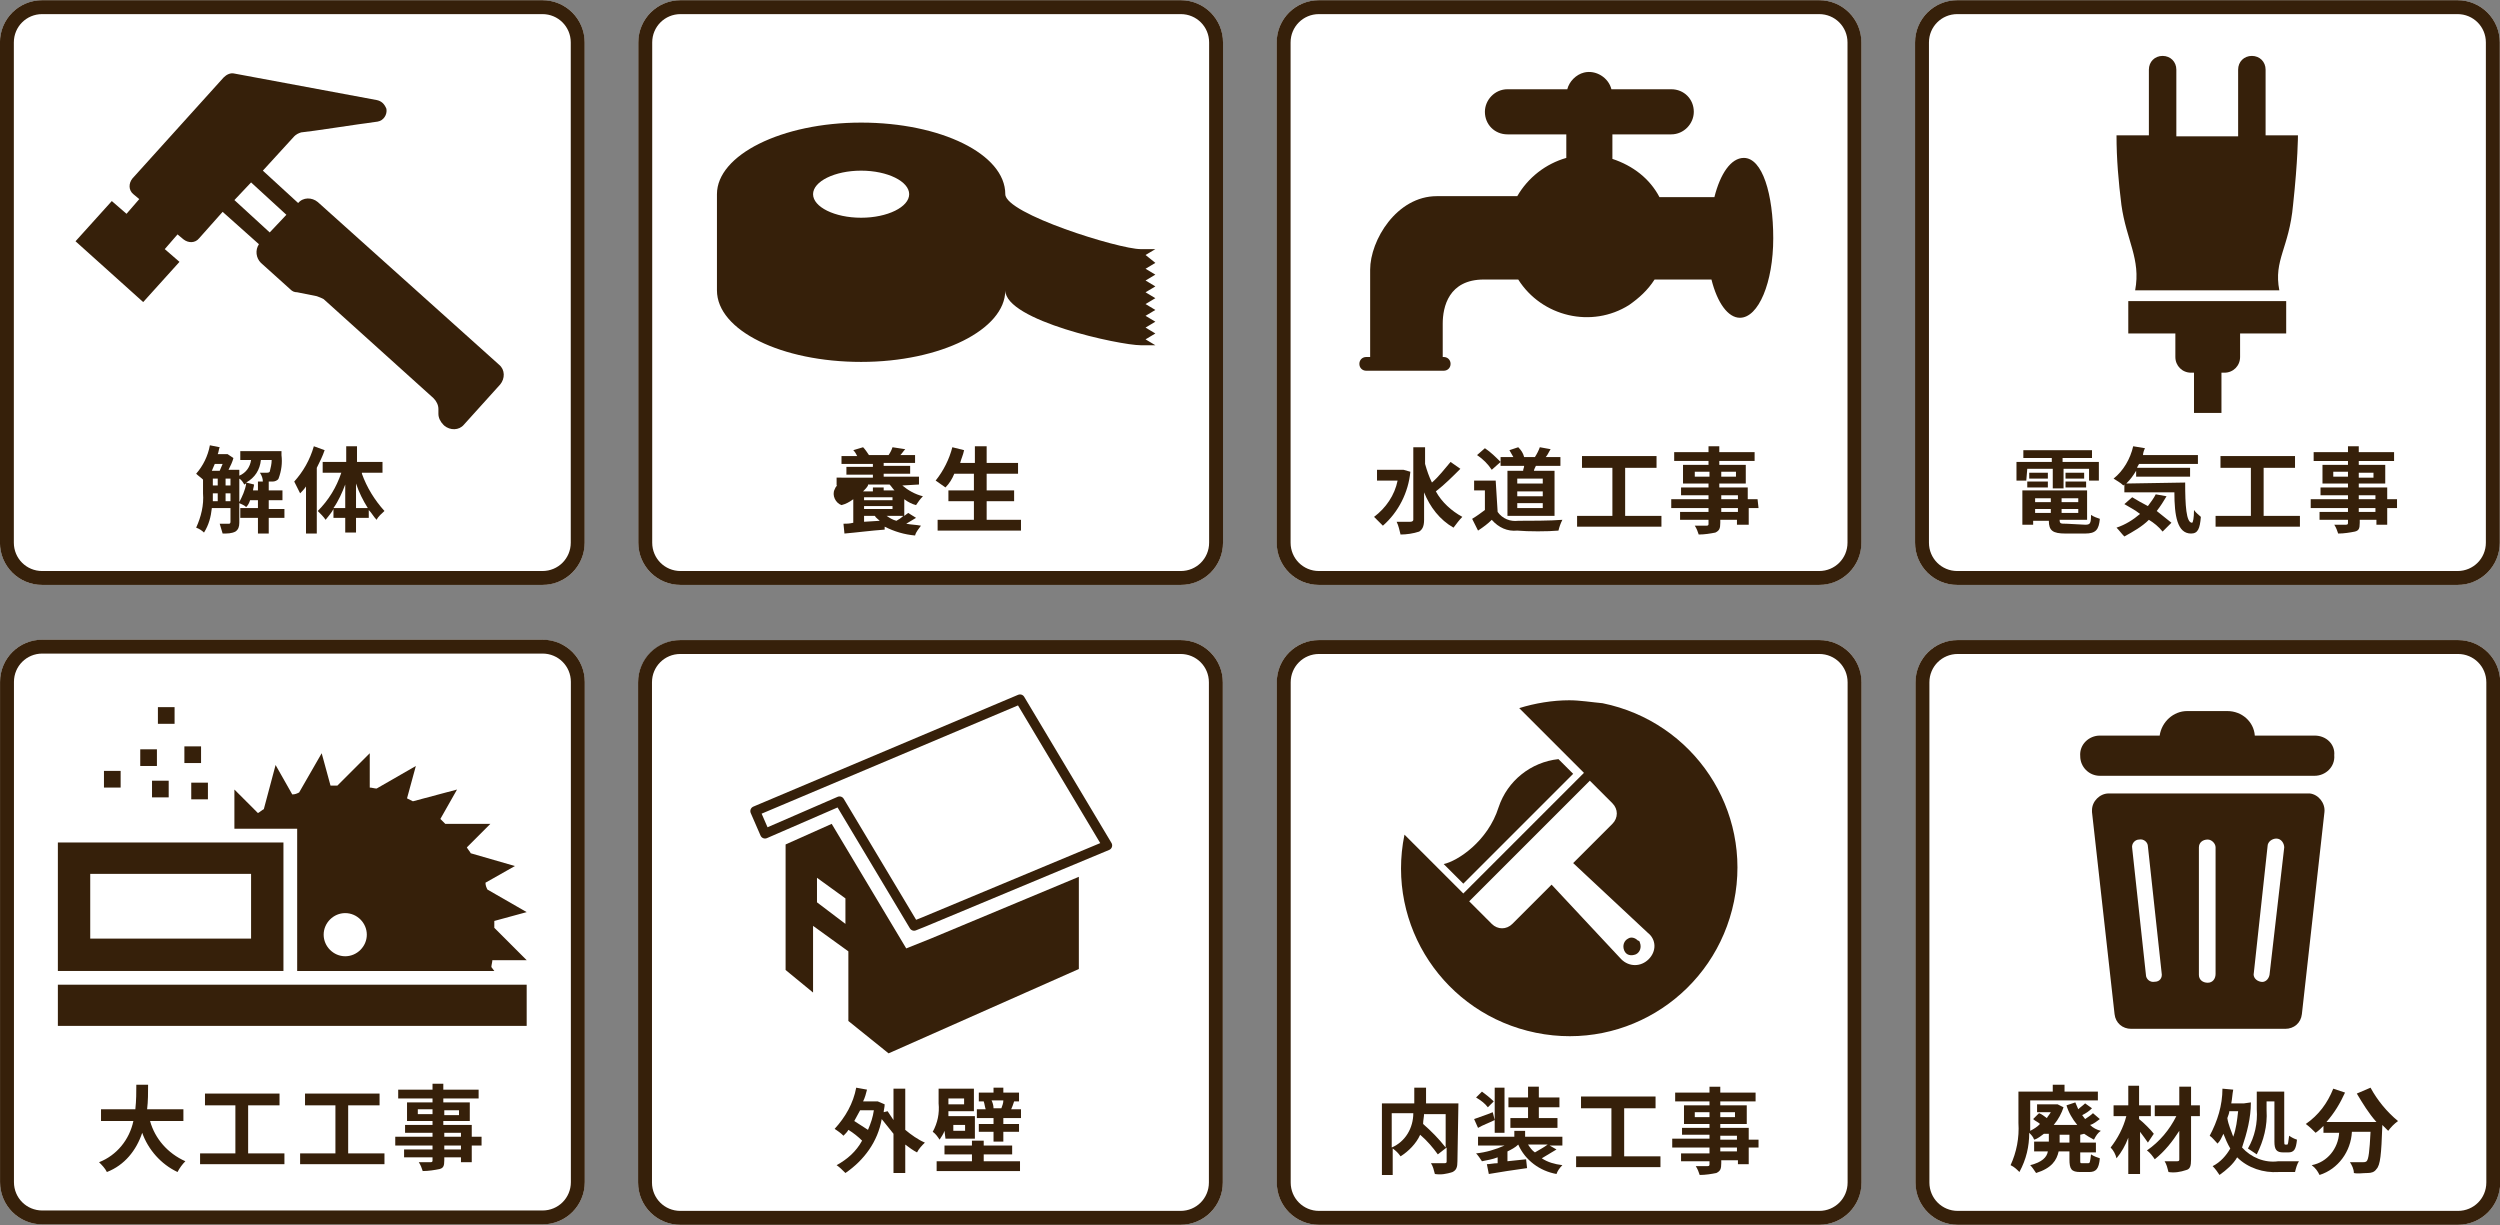 <?xml version="1.0" encoding="utf-8"?>
<!-- Generator: Adobe Illustrator 26.0.3, SVG Export Plug-In . SVG Version: 6.00 Build 0)  -->
<svg version="1.1" id="レイヤー_1" xmlns="http://www.w3.org/2000/svg" xmlns:xlink="http://www.w3.org/1999/xlink" x="0px"
	 y="0px" width="254.9px" height="124.9px" viewBox="0 0 254.9 124.9" style="enable-background:new 0 0 254.9 124.9;"
	 xml:space="preserve">
<rect x="0" y="0" width="254.9" height="124.9" fill="#808080" stroke="none"/>
<style type="text/css">
	.st0{fill:#FFFFFF;}
	.st1{fill:none;stroke:#36200A;stroke-width:1.417;stroke-miterlimit:10;}
	.st2{fill:#36200A;}
	.st3{fill:none;stroke:#36200A;stroke-width:0.992;stroke-linecap:round;stroke-linejoin:round;}
</style>
<g id="グループ_789">
	<g id="長方形_237" transform="translate(1985.603 3286.33)">
		<path class="st0" d="M-1981.3-3286.3h51c2.4,0,4.3,1.9,4.3,4.3v51c0,2.4-1.9,4.3-4.3,4.3h-51c-2.4,0-4.3-1.9-4.3-4.3v-51
			C-1985.6-3284.4-1983.7-3286.3-1981.3-3286.3z"/>
		<path class="st1" d="M-1981.3-3285.6h51c2,0,3.6,1.6,3.6,3.6v51c0,2-1.6,3.6-3.6,3.6h-51c-2,0-3.6-1.6-3.6-3.6v-51
			C-1984.9-3284-1983.3-3285.6-1981.3-3285.6z"/>
	</g>
	<g id="グループ_788">
		<g id="グループ_787">
			<path id="パス_2390" class="st2" d="M29,52.8h-1.6v1.6h-1.1v-1.6h-1.8v-1h1.8V51h-0.8c-0.1,0.3-0.2,0.5-0.4,0.7
				c-0.2-0.2-0.5-0.3-0.7-0.4v2c0,0.4-0.1,0.7-0.4,0.9c-0.4,0.2-0.8,0.2-1.3,0.2c-0.1-0.3-0.2-0.7-0.3-1c0.4,0,0.8,0,0.9,0
				s0.2,0,0.2-0.2v-1.4h-1.9c-0.1,0.9-0.3,1.7-0.8,2.5c-0.2-0.2-0.5-0.4-0.8-0.5c0.5-1.1,0.8-2.3,0.7-3.5v-1.4
				c-0.2-0.2-0.5-0.4-0.7-0.6c0.7-0.8,1.2-1.8,1.4-2.9l1,0.2c-0.1,0.2-0.1,0.5-0.2,0.7h0.9l0.1,0l0.6,0.4c-0.1,0.4-0.3,0.8-0.5,1.2
				h1.1v0.6c0.7-0.3,1.1-0.9,1.2-1.6h-1.1V46h4.2c0,0,0,0.2,0,0.4c0.1,0.8,0,1.6-0.3,2.4c-0.1,0.2-0.4,0.3-0.6,0.3c-0.3,0-0.6,0-1,0
				c0-0.3-0.1-0.6-0.3-0.9c0.3,0,0.6,0,0.7,0c0.1,0,0.2,0,0.3-0.1c0.1-0.4,0.2-0.8,0.2-1.2h-1.1c-0.1,1-0.6,1.8-1.5,2.3l0.8,0.2
				c0,0.2-0.1,0.4-0.1,0.6h0.5v-0.9h1.1V50h1.4v1h-1.4v0.9H29L29,52.8z M21.9,47.3c-0.1,0.2-0.2,0.5-0.3,0.7h0.8
				c0.1-0.2,0.2-0.5,0.3-0.7H21.9z M21.7,50.5c0,0.2,0,0.4,0,0.6h0.5v-0.8h-0.5V50.5z M21.7,49.5h0.5v-0.7h-0.5V49.5z M23,49.5h0.5
				v-0.7H23V49.5z M23.5,51.1v-0.8H23v0.8H23.5z M24.4,51.2c0.3-0.6,0.6-1.2,0.7-1.9c-0.1,0-0.1,0.1-0.2,0.1
				c-0.1-0.2-0.3-0.5-0.5-0.6V51.2z"/>
			<path id="パス_2391" class="st2" d="M33.1,45.9c-0.2,0.6-0.5,1.2-0.8,1.8v6.7h-1.1v-4.8c-0.2,0.3-0.4,0.5-0.6,0.7
				c-0.2-0.4-0.4-0.8-0.6-1.2c0.9-1,1.6-2.2,2-3.6L33.1,45.9z M36.9,48.3c0.5,1.4,1.3,2.7,2.3,3.8c-0.3,0.3-0.6,0.5-0.8,0.9
				c-0.3-0.3-0.5-0.7-0.8-1v0.8h-1.3v1.5h-1.1v-1.5H34v-0.9c-0.2,0.4-0.5,0.7-0.8,1.1c-0.2-0.3-0.5-0.6-0.8-0.9
				c1.1-1.1,1.9-2.4,2.4-3.9h-1.9v-1.1h2.4v-1.6h1.1v1.6H39v1.1H36.9z M35.2,51.8v-2.4c-0.3,0.8-0.7,1.7-1.2,2.4H35.2z M37.5,51.8
				c-0.5-0.8-0.9-1.6-1.2-2.5v2.5H37.5z"/>
		</g>
	</g>
	<path id="パス_2392" class="st2" d="M38.4,10.2L23.9,7.5c-0.4-0.1-0.8,0.1-1.1,0.4l-9.3,10.3c-0.4,0.5-0.4,1.2,0.1,1.6
		c0,0,0,0,0,0l0.6,0.5l-1.3,1.5l-1.5-1.3l-3.7,4.1l6.9,6.2l3.7-4.1l-1.5-1.3l1.3-1.5l0.6,0.5c0.5,0.4,1.2,0.4,1.6-0.1l2.4-2.7
		l3.7,3.3c-0.4,0.6-0.3,1.4,0.2,1.9l3,2.7c0.2,0.2,0.4,0.3,0.7,0.3l2,0.4c0.3,0.1,0.5,0.2,0.7,0.3l11.2,10.1
		c0.3,0.3,0.5,0.7,0.5,1.1l0,0.5c0,0.4,0.2,0.8,0.5,1.1l0.1,0.1c0.6,0.5,1.5,0.5,2-0.1l3.7-4.1c0.5-0.6,0.5-1.5-0.1-2L32.4,20.6
		c-0.6-0.5-1.5-0.5-2,0.1l0,0l-3.6-3.3l3.2-3.5c0.2-0.2,0.4-0.3,0.7-0.4c1.1-0.1,5.5-0.8,7.8-1.1c0.6-0.1,1-0.7,0.9-1.3
		C39.2,10.6,38.9,10.3,38.4,10.2L38.4,10.2z M29.2,21.9l-1.7,1.8l-3.6-3.3l1.7-1.8L29.2,21.9z"/>
</g>
<g id="グループ_792">
	<g id="長方形_238" transform="translate(2050.691 3286.33)">
		<path class="st0" d="M-1981.3-3286.3h51c2.4,0,4.3,1.9,4.3,4.3v51c0,2.4-1.9,4.3-4.3,4.3h-51c-2.4,0-4.3-1.9-4.3-4.3v-51
			C-1985.6-3284.4-1983.7-3286.3-1981.3-3286.3z"/>
		<path class="st1" d="M-1981.3-3285.6h51c2,0,3.6,1.6,3.6,3.6v51c0,2-1.6,3.6-3.6,3.6h-51c-2,0-3.6-1.6-3.6-3.6v-51
			C-1984.9-3284-1983.3-3285.6-1981.3-3285.6z"/>
	</g>
	<g id="グループ_791">
		<g id="グループ_790">
			<path id="パス_2393" class="st2" d="M92,49.5c0.6,0.5,1.3,0.9,2.1,1.1c-0.3,0.3-0.5,0.6-0.7,0.9c-0.4-0.1-0.8-0.3-1.2-0.6v1.7
				c0.1-0.1,0.3-0.2,0.4-0.3l0.8,0.5c-0.3,0.2-0.7,0.4-1,0.6c0.5,0.1,1,0.1,1.5,0.2c-0.2,0.3-0.5,0.6-0.6,1
				c-1.1-0.1-2.1-0.4-3.1-0.9V54c-1.4,0.1-2.9,0.3-4.1,0.4l-0.1-1c0.3,0,0.6,0,1-0.1v-2.4c-0.4,0.3-0.8,0.5-1.2,0.6
				c-0.6-0.2-1-1-0.7-1.6c0.2-0.6,1-1,1.6-0.7c0.2,0.1,0.3,0.2,0.4,0.3h-1.8v-0.8H89v-0.3h-2.7v-0.8H89v-0.3h-3.2v-0.8h1.6
				c-0.1-0.2-0.2-0.4-0.4-0.6l1-0.3c0.2,0.2,0.4,0.5,0.6,0.8l-0.1,0h2.1l0,0c0.2-0.3,0.3-0.5,0.4-0.8l1.3,0.2
				c-0.2,0.2-0.3,0.4-0.5,0.6h1.5v0.8h-3.2v0.3h2.7v0.8h-2.7v0.3h3.6v0.8L92,49.5z M88.5,49.5c-0.1,0.2-0.3,0.4-0.5,0.6h1v-0.4h1.1
				V50h1.1c-0.2-0.2-0.3-0.4-0.5-0.6H88.5z M91,50.7h-2.9V51H91V50.7z M91,51.9v-0.3h-2.9v0.3H91z M89.7,53.1
				c-0.2-0.2-0.4-0.3-0.5-0.5h-1.1v0.6L89.7,53.1z M90.4,52.6c0.3,0.2,0.6,0.4,1,0.5c0.2-0.1,0.5-0.3,0.7-0.5H90.4z"/>
			<path id="パス_2394" class="st2" d="M104.1,53v1.1h-8.5V53h3.7v-1.9h-2.6V50h2.6v-1.7h-2c-0.2,0.5-0.5,1-0.9,1.4
				c-0.3-0.2-0.7-0.5-1-0.7c0.8-1,1.4-2.2,1.7-3.4l1.2,0.3c-0.1,0.5-0.3,0.9-0.4,1.3h1.5v-1.7h1.2v1.7h3.2v1.1h-3.2V50h2.8v1.1h-2.8
				V53L104.1,53z"/>
		</g>
	</g>
	<path id="パス_2395" class="st2" d="M116.8,26l1-0.6h-1.5c-2.2,0-13.8-3.6-13.8-5.6c0-4.1-6.6-7.3-14.7-7.3s-14.7,3.3-14.7,7.3
		v9.8c0,4.1,6.6,7.3,14.7,7.3s14.7-3.3,14.7-7.3c0,3.1,11.7,5.6,13.8,5.6h1.5l-1-0.6l1-0.6l-1-0.6l1-0.6l-1-0.6l1-0.6l-1-0.6l1-0.6
		l-1-0.6l1-0.6l-1-0.6l1-0.6l-1-0.6l1-0.6L116.8,26z M87.8,22.2c-2.7,0-4.9-1.1-4.9-2.4s2.2-2.4,4.9-2.4s4.9,1.1,4.9,2.4
		S90.5,22.2,87.8,22.2L87.8,22.2z"/>
</g>
<g id="グループ_796">
	<g id="長方形_239" transform="translate(2115.78 3286.33)">
		<path class="st0" d="M-1981.3-3286.3h51c2.4,0,4.3,1.9,4.3,4.3v51c0,2.4-1.9,4.3-4.3,4.3h-51c-2.4,0-4.3-1.9-4.3-4.3v-51
			C-1985.6-3284.4-1983.7-3286.3-1981.3-3286.3z"/>
		<path class="st1" d="M-1981.3-3285.6h51c2,0,3.6,1.6,3.6,3.6v51c0,2-1.6,3.6-3.6,3.6h-51c-2,0-3.6-1.6-3.6-3.6v-51
			C-1984.9-3284-1983.3-3285.6-1981.3-3285.6z"/>
	</g>
	<g id="グループ_794">
		<g id="グループ_793">
			<path id="パス_2396" class="st2" d="M143.8,48.1c-0.2,2.1-1.2,4.1-2.8,5.5c-0.3-0.3-0.6-0.6-0.9-0.9c1.2-0.9,2.1-2.2,2.4-3.7
				h-2.1v-1.1h2.5l0.2,0L143.8,48.1z M148.9,47.8c-0.8,0.8-1.6,1.6-2.5,2.3c0.6,1.1,1.6,2,2.7,2.6c-0.3,0.3-0.6,0.7-0.9,1.1
				c-1.4-0.8-2.4-2.1-3-3.6v2.8c0,0.7-0.2,1-0.5,1.2c-0.6,0.2-1.3,0.3-1.9,0.3c-0.1-0.4-0.2-0.9-0.4-1.3c0.6,0,1.2,0,1.4,0
				s0.3-0.1,0.3-0.2v-7.4h1.2v1.7c0.2,0.7,0.4,1.3,0.7,1.9c0.7-0.6,1.3-1.4,1.9-2.1L148.9,47.8z"/>
			<path id="パス_2397" class="st2" d="M152.7,52.2c0.5,0.7,1.3,1,2.1,0.9c1.1,0,3.3,0,4.5-0.1c-0.2,0.4-0.3,0.7-0.4,1.1
				c-1.1,0.1-3.1,0.1-4.2,0c-1,0.1-1.9-0.3-2.6-1.1c-0.4,0.4-0.8,0.7-1.4,1.1l-0.6-1.2c0.5-0.3,0.9-0.6,1.3-0.9v-2h-1.1v-1h2.2
				L152.7,52.2z M152.1,47.9c-0.4-0.6-0.9-1.1-1.5-1.5l0.8-0.7c0.6,0.4,1.1,0.9,1.6,1.4L152.1,47.9z M155.3,48
				c0-0.2,0.1-0.3,0.1-0.5H153v-0.9h1.3c-0.1-0.2-0.3-0.5-0.4-0.7l0.9-0.3c0.3,0.3,0.5,0.6,0.6,1l-0.1,0h1.2c0.2-0.3,0.4-0.7,0.5-1
				l1.1,0.2c-0.2,0.3-0.3,0.6-0.5,0.8h1.5v0.9h-2.5c-0.1,0.2-0.2,0.4-0.2,0.5h2.1v4.6h-4.8V48H155.3z M157.3,48.8h-2.6v0.5h2.6V48.8
				z M157.3,50.1h-2.6v0.5h2.6V50.1z M157.3,51.3h-2.6v0.5h2.6V51.3z"/>
			<path id="パス_2398" class="st2" d="M169.4,52.6v1.1h-8.6v-1.1h3.6v-4.9h-3.1v-1.2h7.6v1.2h-3.2v4.9H169.4z"/>
			<path id="パス_2399" class="st2" d="M179.3,51.8h-1v1.7h-1.2V53h-1.7v0.3c0,0.6-0.1,0.8-0.5,1c-0.5,0.1-1.1,0.2-1.7,0.2
				c-0.1-0.3-0.2-0.6-0.4-0.9c0.5,0,1,0,1.2,0c0.2,0,0.2-0.1,0.2-0.2V53h-2.9v-0.8h2.9v-0.4h-3.8v-0.9h3.8v-0.4h-2.8v-0.8h2.8v-0.4
				h-2.6v-1.9h2.6V47h-3.5v-0.9h3.5v-0.6h1.1v0.6h3.6V47h-3.6v0.4h2.7v1.9h-2.7v0.4h2.9v1.2h1L179.3,51.8z M174.3,48.6v-0.5h-1.5
				v0.5H174.3z M175.5,48.1v0.5h1.5v-0.5H175.5z M175.5,50.9h1.7v-0.4h-1.7V50.9z M177.2,51.8h-1.7v0.4h1.7V51.8z"/>
		</g>
	</g>
	<g id="グループ_795">
		<path id="パス_2400" class="st2" d="M177.8,16.1c-1.3,0-2.4,1.6-3,4h-5.6c-1-1.9-2.7-3.2-4.8-3.9v-2.5h6c1.3,0,2.3-1.1,2.3-2.3
			c0-1.3-1-2.3-2.3-2.3h-6.1c-0.3-1.2-1.6-2-2.8-1.7c-0.8,0.2-1.5,0.9-1.7,1.7h-6.1c-1.3,0-2.3,1.1-2.3,2.3c0,1.3,1,2.3,2.3,2.3h6
			v2.4c-2.1,0.6-3.9,2-5,3.9h-8.2c-4.1,0-6.8,4.5-6.8,7.5v8.9h-0.4c-0.4,0-0.7,0.3-0.7,0.7c0,0.4,0.3,0.7,0.7,0.7h7.9
			c0.4,0,0.7-0.3,0.7-0.7c0-0.4-0.3-0.7-0.7-0.7h-0.1V33c0-1.7,0.6-4.5,4.2-4.5h3.5c2.4,3.8,7.5,5,11.3,2.6c1-0.7,1.9-1.5,2.6-2.6
			h5.8c0.6,2.4,1.7,3.9,2.9,3.9c1.9,0,3.4-3.6,3.4-8.1S179.7,16.1,177.8,16.1z"/>
	</g>
</g>
<g id="グループ_800">
	<g id="長方形_240" transform="translate(2180.868 3286.33)">
		<path class="st0" d="M-1981.3-3286.3h51c2.4,0,4.3,1.9,4.3,4.3v51c0,2.4-1.9,4.3-4.3,4.3h-51c-2.4,0-4.3-1.9-4.3-4.3v-51
			C-1985.6-3284.4-1983.7-3286.3-1981.3-3286.3z"/>
		<path class="st1" d="M-1981.3-3285.6h51c2,0,3.6,1.6,3.6,3.6v51c0,2-1.6,3.6-3.6,3.6h-51c-2,0-3.6-1.6-3.6-3.6v-51
			C-1984.9-3284-1983.3-3285.6-1981.3-3285.6z"/>
	</g>
	<g id="グループ_798">
		<g id="グループ_797">
			<path id="パス_2401" class="st2" d="M206.6,49h-1v-1.9h3.6v-0.4h-2.9v-0.8h7v0.8h-3v0.4h3.7V49h-1v-1.2h-2.6v2h-1.1v-2h-2.6
				L206.6,49z M212.6,53.5c0.5,0,0.6-0.1,0.6-1c0.3,0.2,0.6,0.3,0.9,0.4c-0.1,1.1-0.4,1.5-1.5,1.5h-2c-1.3,0-1.7-0.3-1.7-1.3v0h-1.6
				v0.4h-1.1v-3.5h6.6v3h-2.8v0c0,0.4,0.1,0.4,0.7,0.4L212.6,53.5z M206.7,49.1h2.1v0.6h-2.1V49.1z M208.8,48.8h-1.9v-0.6h1.9V48.8z
				 M207.5,50.8v0.4h1.6v-0.4H207.5z M209.1,52.3v-0.4h-1.6v0.4H209.1z M211.9,50.8h-1.7v0.4h1.7V50.8z M211.9,52.3v-0.4h-1.7v0.4
				H211.9z M212.5,48.2v0.6h-1.9v-0.6H212.5z M210.6,49.1h2.1v0.6h-2.1L210.6,49.1z"/>
			<path id="パス_2402" class="st2" d="M222.8,49.2c0,2.3,0.1,4.1,0.7,4.1c0.1,0,0.2-0.5,0.2-1.3c0.2,0.3,0.5,0.5,0.7,0.7
				c-0.1,1.2-0.3,1.7-1,1.7c-1.4,0-1.7-1.8-1.7-4.2h-5.1v-0.8l-0.1,0.1c-0.3-0.3-0.7-0.5-1-0.7c1-0.8,1.7-2,2-3.3l1.2,0.2
				c-0.1,0.2-0.2,0.5-0.2,0.7h5.6v0.9h-6c-0.1,0.2-0.2,0.3-0.2,0.4h5.4v0.9h-5.5V48c-0.3,0.5-0.6,0.9-1,1.3L222.8,49.2z M220.9,50.6
				c-0.3,0.5-0.6,1-1,1.5c0.5,0.4,1,0.8,1.5,1.2l-0.9,0.9c-0.4-0.5-0.9-0.9-1.4-1.2c-0.7,0.7-1.6,1.2-2.5,1.7
				c-0.3-0.3-0.5-0.6-0.8-0.9c0.9-0.3,1.7-0.8,2.4-1.4c-0.5-0.4-1.1-0.7-1.6-1l0.8-0.7c0.5,0.3,1,0.6,1.6,0.9
				c0.3-0.4,0.6-0.8,0.8-1.2L220.9,50.6z"/>
			<path id="パス_2403" class="st2" d="M234.5,52.6v1.1h-8.6v-1.1h3.6v-4.9h-3.1v-1.2h7.6v1.2h-3.2v4.9H234.5z"/>
			<path id="パス_2404" class="st2" d="M244.4,51.8h-1v1.7h-1.1V53h-1.7v0.3c0,0.6-0.1,0.8-0.5,0.9c-0.5,0.1-1.1,0.2-1.7,0.2
				c-0.1-0.3-0.2-0.6-0.4-0.9c0.5,0,1,0,1.2,0c0.2,0,0.2-0.1,0.2-0.2V53h-2.9v-0.8h2.9v-0.4h-3.8v-0.9h3.8v-0.4h-2.8v-0.8h2.8v-0.4
				h-2.6v-1.9h2.6v-0.4h-3.5v-0.9h3.5v-0.6h1.1v0.6h3.6v0.9h-3.6v0.4h2.7v1.9h-2.7v0.4h2.9v1.2h1L244.4,51.8z M239.4,48.6v-0.5h-1.5
				v0.5H239.4z M240.5,48.2v0.5h1.5v-0.5H240.5z M240.5,50.9h1.7v-0.4h-1.7V50.9z M242.2,51.8h-1.7v0.4h1.7V51.8z"/>
		</g>
	</g>
	<g id="グループ_799">
		<path id="パス_2405" class="st2" d="M221.8,36.4c0,0.9,0.7,1.6,1.6,1.6h0.3v4.1h2.8v-4.1h0.3c0.9,0,1.6-0.7,1.6-1.6v-4.7h-6.6
			L221.8,36.4z"/>
		<path id="パス_2406" class="st2" d="M232.4,29.6c-0.6-3.1,1-4.3,1.4-8.7c0.5-4.6,0.5-7.1,0.5-7.1H231V7.1c0-0.8-0.6-1.4-1.4-1.4
			s-1.4,0.6-1.4,1.4c0,0,0,0,0,0.1v6.7h-6.3V7.1c0-0.8-0.6-1.4-1.4-1.4c-0.8,0-1.4,0.6-1.4,1.4v6.7h-3.3c0,2.4,0.2,4.7,0.5,7.1
			c0.5,3.6,2,5.5,1.4,8.7H232.4z"/>
		<rect id="長方形_241" x="217" y="30.7" class="st2" width="16.1" height="3.3"/>
	</g>
</g>
<g id="グループ_785">
	<g id="長方形_236" transform="translate(2180.868 3351.571)">
		<path class="st0" d="M-2111.5-3286.3h51c2.4,0,4.3,1.9,4.3,4.3v51c0,2.4-1.9,4.3-4.3,4.3h-51c-2.4,0-4.3-1.9-4.3-4.3v-51
			C-2115.8-3284.4-2113.8-3286.3-2111.5-3286.3z"/>
		<path class="st1" d="M-2111.5-3285.6h51c2,0,3.6,1.6,3.6,3.6v51c0,2-1.6,3.6-3.6,3.6h-51c-2,0-3.6-1.6-3.6-3.6v-51
			C-2115.1-3284-2113.5-3285.6-2111.5-3285.6z"/>
	</g>
	<g id="グループ_783">
		<g id="グループ_782">
			<path id="パス_2386" class="st2" d="M92.3,115.2c0.6,0.5,1.3,1,2,1.3c-0.3,0.3-0.6,0.6-0.8,1c-0.4-0.2-0.8-0.5-1.2-0.8v2.9
				h-1.2v-4c-0.4-0.5-0.8-1-1.2-1.5c-0.4,2.3-1.8,4.2-3.7,5.5c-0.3-0.3-0.6-0.6-0.9-0.8c1.1-0.6,2-1.4,2.6-2.5
				c-0.4-0.4-0.9-0.8-1.4-1.1c-0.1,0.2-0.3,0.4-0.5,0.6c-0.3-0.3-0.6-0.5-0.9-0.7c1.1-1.2,1.9-2.6,2.2-4.2l1.1,0.2
				c-0.1,0.4-0.2,0.8-0.4,1.2h1.3l0.2,0l0.7,0.3c0,0.3-0.1,0.6-0.1,0.8l0.4-0.1c0.2,0.3,0.4,0.6,0.6,0.9v-3.2h1.2L92.3,115.2z
				 M87.7,113.2c-0.2,0.4-0.4,0.7-0.6,1.1c0.5,0.3,0.9,0.6,1.4,0.9c0.3-0.7,0.5-1.3,0.6-2L87.7,113.2z"/>
			<path id="パス_2387" class="st2" d="M96.3,115.3c-0.1,0.3-0.3,0.6-0.5,0.9c-0.2-0.3-0.4-0.6-0.7-0.8c0.5-0.9,0.7-1.9,0.6-2.9
				v-1.5h3.6v2.3h-2.6c0,0.2,0,0.3,0,0.5h2.7v2.3h-3L96.3,115.3z M100.3,118.4h3.7v1h-8.5v-1h3.6v-0.7h-2.8v-0.9h2.8v-0.5h1.2v0.5
				h2.9v0.9h-2.9V118.4z M96.7,112v0.6h1.6V112H96.7z M98.4,114.7h-1.2v0.6h1.2V114.7z M104.1,113.1v0.9h-1.8v0.6h1.6v0.8h-1.6v1h-1
				v-1h-1.5v-0.8h1.5v-0.6h-1.7v-0.9h0.9c-0.1-0.3-0.1-0.5-0.2-0.8l0.2,0h-0.7v-0.9h1.5v-0.5h1v0.5h1.6v0.9h-0.6l0.1,0
				c-0.1,0.3-0.2,0.6-0.3,0.8H104.1z M101.1,112.2c0.1,0.2,0.2,0.5,0.2,0.8l-0.2,0h1.2l-0.2,0c0.1-0.3,0.2-0.5,0.2-0.8H101.1z"/>
		</g>
	</g>
	<g id="グループ_784">
		<path id="パス_2388" class="st2" d="M90.6,107.4l19.4-8.6v-9.4l-15.1,6.3l-2.5,1l-7.6-12.7l-4.7,2.1v12.8l2.8,2.3v-6.8l3.6,2.6
			v7.1L90.6,107.4z M86.2,94.2L83.3,92v-2.5l2.9,2.1V94.2z"/>
		<path id="パス_2389" class="st3" d="M85.6,81.7l7.6,12.7l1-0.4l18.7-7.8L104,71.3l-27,11.4l1,2.3L85.6,81.7z"/>
	</g>
</g>
<g>
	<g id="長方形_242" transform="translate(2245.614 3351.571)">
		<path class="st0" d="M-2046-3286.3h51c2.4,0,4.3,1.9,4.3,4.3v51c0,2.4-1.9,4.3-4.3,4.3h-51c-2.4,0-4.3-1.9-4.3-4.3v-51
			C-2050.3-3284.4-2048.4-3286.3-2046-3286.3z"/>
		<path class="st1" d="M-2046-3285.6h51c2,0,3.6,1.6,3.6,3.6v51c0,2-1.6,3.6-3.6,3.6h-51c-2,0-3.6-1.6-3.6-3.6v-51
			C-2049.6-3284-2048-3285.6-2046-3285.6z"/>
	</g>
	<g id="グループ_802">
		<g id="グループ_801">
			<path id="パス_2407" class="st2" d="M212.1,115.7v0.8h1.6v1h-1.6v0.8c0,0.3,0,0.3,0.2,0.3h0.6c0.2,0,0.2-0.1,0.3-0.9
				c0.3,0.2,0.6,0.3,0.9,0.4c-0.1,1.1-0.4,1.4-1.1,1.4h-0.9c-0.9,0-1.1-0.3-1.1-1.3v-0.8h-1.1c-0.2,0.9-0.7,1.7-2.3,2.2
				c-0.2-0.3-0.4-0.6-0.6-0.8c1.2-0.3,1.7-0.8,1.8-1.4h-1.4v-1h1.5v-0.8h-0.5c-0.3,0.2-0.6,0.5-1,0.6c-0.1-0.3-0.3-0.5-0.5-0.7
				c0,1.4-0.3,2.7-1,4c-0.3-0.3-0.5-0.5-0.9-0.7c0.6-1.3,0.9-2.8,0.8-4.3v-3.2h3.5v-0.7h1.2v0.7h3.4v0.9H207v2.3c0,0.2,0,0.5,0,0.8
				c0.4-0.2,0.7-0.4,1-0.7c-0.2-0.2-0.5-0.3-0.7-0.5l0.6-0.6c0.3,0.1,0.5,0.3,0.8,0.5c0.1-0.2,0.3-0.4,0.4-0.6h-1.4v-0.8h1.9l0.2,0
				l0.6,0.3c-0.2,0.6-0.5,1.2-1,1.8h2.4c-0.5-0.6-0.9-1.3-1.1-2l0.9-0.3c0.1,0.2,0.2,0.5,0.3,0.7c0.2-0.2,0.5-0.4,0.7-0.6l0.7,0.5
				c-0.3,0.3-0.6,0.5-1,0.7c0.1,0.1,0.2,0.3,0.3,0.4c0.3-0.2,0.6-0.4,0.8-0.6l0.7,0.6c-0.3,0.2-0.6,0.5-1,0.6
				c0.3,0.3,0.7,0.5,1.1,0.6c-0.3,0.2-0.5,0.5-0.7,0.9c-0.4-0.2-0.7-0.4-1-0.6v0L212.1,115.7z M211,115.7h-1v0.8h1V115.7z"/>
			<path id="パス_2408" class="st2" d="M219,116.5c-0.2-0.3-0.5-0.7-0.8-1.1v4.3H217V116c-0.3,0.8-0.7,1.5-1.2,2.1
				c-0.1-0.4-0.3-0.8-0.6-1.1c0.7-0.9,1.3-2,1.6-3.2h-1.3v-1.1h1.5v-2h1.1v2h1.2v1.1h-1.2v0.3c0.4,0.3,1.3,1.2,1.5,1.5L219,116.5z
				 M224.3,113.8h-0.9v4.4c0,0.7-0.1,1-0.5,1.1c-0.6,0.2-1.2,0.3-1.8,0.2c-0.1-0.4-0.2-0.8-0.4-1.1c0.5,0,1.1,0,1.3,0
				s0.2-0.1,0.2-0.2v-2.9c-0.7,1.1-1.5,2.1-2.5,2.9c-0.2-0.3-0.5-0.7-0.8-0.9c1.3-0.9,2.3-2.1,3-3.5h-2.2v-1.1h2.5v-1.9h1.2v1.9h0.9
				L224.3,113.8z"/>
			<path id="パス_2409" class="st2" d="M229.5,112.4c0,1.6-0.4,3.1-0.9,4.6c0.9,1,2.3,1.6,3.7,1.4c0.4,0,1.6,0,2.1,0
				c-0.2,0.3-0.3,0.7-0.4,1.1h-1.7c-1.5,0.1-3.1-0.4-4.2-1.5c-0.4,0.7-1.1,1.3-1.8,1.8c-0.2-0.3-0.4-0.6-0.7-0.9
				c0.8-0.4,1.4-1.1,1.8-1.8c-0.3-0.5-0.5-1-0.7-1.5c-0.2,0.4-0.3,0.7-0.6,1c-0.3-0.3-0.5-0.6-0.8-0.8c0.8-1.5,1.3-3.1,1.3-4.8
				l1.1,0.1c-0.1,0.5-0.1,0.9-0.2,1.4h1.1l0.2,0L229.5,112.4z M227.3,113.3c0,0.2-0.1,0.4-0.2,0.7c0.1,0.7,0.4,1.3,0.6,1.9
				c0.3-0.8,0.4-1.7,0.5-2.6L227.3,113.3z M231.1,113.2c0.1,1.6-0.3,3.1-1,4.5c-0.3-0.2-0.6-0.4-0.9-0.6c0.7-1.2,1-2.6,0.9-4v-1.8
				h2.8v5c0,0.3,0,0.4,0.1,0.4h0.2c0.1,0,0.1-0.2,0.2-0.9c0.3,0.2,0.5,0.3,0.8,0.4c-0.1,1-0.3,1.3-0.9,1.3h-0.5
				c-0.7,0-0.9-0.3-0.9-1.1v-4.1h-0.8L231.1,113.2z"/>
			<path id="パス_2410" class="st2" d="M241.7,110.9c0.7,1.3,1.7,2.5,2.8,3.4c-0.4,0.3-0.7,0.6-1,1c-0.2-0.2-0.4-0.4-0.6-0.6v0.1
				c-0.1,2.9-0.2,4-0.6,4.4c-0.2,0.3-0.5,0.4-0.9,0.4c-0.5,0-1,0.1-1.4,0c0-0.4-0.2-0.8-0.4-1.1c0.5,0,1,0,1.3,0
				c0.1,0,0.3,0,0.4-0.1c0.2-0.2,0.3-1,0.4-3h-1.9c-0.1,2-1.4,3.8-3.3,4.4c-0.2-0.4-0.4-0.7-0.8-1c1.6-0.3,2.7-1.7,2.8-3.3h-1.6
				v-0.7c-0.2,0.2-0.5,0.5-0.8,0.7c-0.3-0.3-0.6-0.6-1-0.9c1.3-0.9,2.2-2.1,2.8-3.6l1.2,0.4c-0.5,1.1-1.1,2.1-1.9,3h5.1
				c-0.8-0.9-1.4-1.9-2-2.9L241.7,110.9z"/>
		</g>
	</g>
	<g id="グループ_803">
		<path id="パス_2411" class="st2" d="M236,75h-6.1c-0.1-1.4-1.3-2.5-2.8-2.5H223c-1.4,0-2.6,1.1-2.8,2.5h-6.1
			c-1.1,0-2.1,0.9-2,2.1c0,1.1,0.9,2,2,2H236c1.1,0,2.1-0.9,2-2.1C238.1,75.9,237.2,75,236,75L236,75z"/>
		<path id="パス_2412" class="st2" d="M235.3,80.9h-20.3c-0.9,0-1.7,0.8-1.7,1.7c0,0.1,0,0.1,0,0.2l2.3,20.6
			c0.1,0.9,0.8,1.5,1.7,1.5h15.7c0.9,0,1.6-0.6,1.7-1.5l2.3-20.6c0.1-0.9-0.6-1.8-1.5-1.9C235.4,80.9,235.3,80.9,235.3,80.9
			L235.3,80.9z M219.7,100.1c-0.5,0.1-0.9-0.3-0.9-0.7c0,0,0,0,0,0l-1.4-12.9c-0.1-0.5,0.3-0.9,0.7-0.9c0.5-0.1,0.9,0.3,0.9,0.7
			l1.4,12.9C220.5,99.7,220.2,100.1,219.7,100.1C219.7,100.1,219.7,100.1,219.7,100.1L219.7,100.1z M225.9,99.3
			c0,0.5-0.3,0.9-0.8,0.9c-0.5,0-0.9-0.3-0.9-0.8c0,0,0,0,0-0.1V86.4c0-0.5,0.4-0.8,0.9-0.8c0.4,0,0.8,0.4,0.8,0.8V99.3z
			 M231.4,99.4c-0.1,0.5-0.5,0.8-0.9,0.7c-0.5-0.1-0.8-0.5-0.7-0.9l0,0l1.4-12.9c0-0.5,0.5-0.8,0.9-0.8c0.5,0,0.8,0.5,0.8,0.9
			c0,0,0,0,0,0L231.4,99.4z"/>
	</g>
</g>
<g id="グループ_808">
	<g id="長方形_243" transform="translate(2050.691 3351.571)">
		<path class="st0" d="M-1916.2-3286.3h51c2.4,0,4.3,1.9,4.3,4.3v51c0,2.4-1.9,4.3-4.3,4.3h-51c-2.4,0-4.3-1.9-4.3-4.3v-51
			C-1920.5-3284.4-1918.6-3286.3-1916.2-3286.3z"/>
		<path class="st1" d="M-1916.2-3285.6h51c2,0,3.6,1.6,3.6,3.6v51c0,2-1.6,3.6-3.6,3.6h-51c-2,0-3.6-1.6-3.6-3.6v-51
			C-1919.8-3284-1918.2-3285.6-1916.2-3285.6z"/>
	</g>
	<g id="グループ_806">
		<g id="グループ_805">
			<path id="パス_2413" class="st2" d="M148.6,118.4c0,0.6-0.1,0.9-0.5,1.1c-0.6,0.2-1.2,0.3-1.8,0.2c-0.1-0.4-0.2-0.8-0.4-1.1
				c0.6,0,1.2,0,1.4,0s0.2-0.1,0.2-0.2v-1.4l-0.9,0.7c-0.5-0.7-1.1-1.4-1.8-2c-0.4,0.9-1.2,1.7-2,2.2c-0.2-0.3-0.5-0.6-0.8-0.8v2.7
				h-1.1v-7.3h3.3v-1.6h1.2v1.6h3.3L148.6,118.4z M141.9,117c1.4-0.6,2.2-2,2.2-3.5h-2.2V117z M145.2,113.5c0,0.4-0.1,0.7-0.1,1.1
				c0.8,0.7,1.6,1.5,2.3,2.4v-3.4H145.2z"/>
			<path id="パス_2414" class="st2" d="M158.7,117.2c-0.5,0.3-1,0.6-1.5,0.9c0.6,0.4,1.3,0.6,2.1,0.7c-0.3,0.3-0.5,0.6-0.6,0.9
				c-1.7-0.3-3.2-1.4-3.9-3c-0.3,0.3-0.7,0.5-1.1,0.7v1l1.9-0.2l0.1,0.9c-1.4,0.2-2.8,0.4-3.9,0.6l-0.2-1c0.3,0,0.7-0.1,1.1-0.1
				v-0.6c-0.5,0.2-1.1,0.3-1.6,0.4c-0.2-0.3-0.4-0.6-0.6-0.8c1-0.1,2-0.4,2.9-0.8h-2.7v-0.9h3.7v-0.6h1.1v0.6h3.8v0.9H158
				L158.7,117.2z M152.4,114.2c-0.6,0.3-1.2,0.5-1.7,0.8l-0.4-0.9c0.5-0.2,1.2-0.4,1.9-0.7l0.2,0.8v-3.3h1v4.6h-1L152.4,114.2z
				 M151.7,112.9c-0.3-0.4-0.7-0.7-1.2-1l0.6-0.6c0.4,0.3,0.8,0.6,1.2,1L151.7,112.9z M155.8,112.9h-2v-1h2v-1.1h1.1v1.1h2.1v1h-2.1
				v1.1h1.9v1H154v-1h1.8L155.8,112.9z M155.8,116.7c0.2,0.3,0.4,0.6,0.7,0.8c0.5-0.3,0.9-0.5,1.3-0.8H155.8z"/>
			<path id="パス_2415" class="st2" d="M169.3,117.9v1.1h-8.6v-1.1h3.6V113h-3.1v-1.2h7.6v1.2h-3.2v4.9H169.3z"/>
			<path id="パス_2416" class="st2" d="M179.3,117h-1v1.7h-1.1v-0.4h-1.7v0.3c0,0.6-0.1,0.8-0.5,1c-0.5,0.1-1.1,0.2-1.7,0.2
				c-0.1-0.3-0.2-0.6-0.4-0.9c0.5,0,1,0,1.2,0c0.2,0,0.2-0.1,0.2-0.2v-0.3h-2.9v-0.8h2.9V117h-3.8v-0.9h3.8v-0.4h-2.8V115h2.8v-0.4
				h-2.6v-1.9h2.6v-0.4h-3.5v-0.9h3.5v-0.6h1.1v0.6h3.6v0.9h-3.6v0.4h2.7v1.9h-2.7v0.4h2.9v1.2h1L179.3,117z M174.3,113.9v-0.5h-1.5
				v0.5H174.3z M175.4,113.4v0.5h1.5v-0.5H175.4z M175.4,116.2h1.7v-0.4h-1.7V116.2z M177.1,117h-1.7v0.4h1.7V117z"/>
		</g>
	</g>
	<g id="グループ_807">
		<path id="パス_2417" class="st2" d="M160,71.4c-1.7,0-3.5,0.3-5.1,0.8l6.6,6.6l-12.3,12.3l-6-6c-1.9,9.3,4.1,18.3,13.4,20.2
			c9.3,1.9,18.3-4.1,20.2-13.4s-4.1-18.3-13.4-20.2C162.3,71.6,161.1,71.4,160,71.4L160,71.4z M168.1,97.8c-0.8,0.8-2,0.8-2.8,0
			l-7.1-7.6l-4,4c-0.6,0.6-1.5,0.6-2.1,0c0,0,0,0,0,0l-2.3-2.3l12.3-12.3l2.3,2.3c0.6,0.6,0.6,1.5,0,2.1c0,0,0,0,0,0l-4,4l7.6,7.1
			C168.9,95.8,168.9,97,168.1,97.8L168.1,97.8z"/>
		<path id="パス_2418" class="st2" d="M166,95.7c-0.4,0.2-0.6,0.7-0.4,1.2s0.7,0.6,1.2,0.4c0.4-0.2,0.6-0.7,0.4-1.2
			c0-0.1-0.1-0.2-0.2-0.2C166.7,95.6,166.3,95.5,166,95.7z"/>
		<path id="パス_2419" class="st2" d="M147.2,88.1l2,2l11.2-11.2l-1.5-1.5c-2.8,0.3-5.2,2.2-6.1,4.9
			C151.7,85.8,148.6,87.8,147.2,88.1z"/>
	</g>
</g>
<g id="グループ_816">
	<g id="長方形_245" transform="translate(2245.614 3286.33)">
		<path class="st0" d="M-2241.3-3221.1h51c2.4,0,4.3,1.9,4.3,4.3v51c0,2.4-1.9,4.3-4.3,4.3h-51c-2.4,0-4.3-1.9-4.3-4.3v-51
			C-2245.6-3219.2-2243.7-3221.1-2241.3-3221.1z"/>
		<path class="st1" d="M-2241.3-3220.4h51c2,0,3.6,1.6,3.6,3.6v51c0,2-1.6,3.6-3.6,3.6h-51c-2,0-3.6-1.6-3.6-3.6v-51
			C-2244.9-3218.8-2243.3-3220.4-2241.3-3220.4z"/>
	</g>
	<g id="グループ_814">
		<g id="グループ_813">
			<path id="パス_2426" class="st2" d="M15.3,114.3c0.5,1.8,1.8,3.3,3.6,4.1c-0.3,0.3-0.6,0.7-0.8,1.1c-1.7-0.8-3-2.3-3.6-4
				c-0.6,1.8-1.8,3.3-3.6,4c-0.2-0.4-0.5-0.7-0.8-1c1.8-0.7,3.1-2.3,3.5-4.2h-3.3v-1.2h3.5c0.1-0.9,0.1-1.8,0.1-2.5h1.2
				c0,0.8,0,1.7-0.1,2.5h3.7v1.2L15.3,114.3z"/>
			<path id="パス_2427" class="st2" d="M29,117.6v1.1h-8.6v-1.1H24v-4.9h-3.1v-1.2h7.6v1.2h-3.2v4.9H29z"/>
			<path id="パス_2428" class="st2" d="M39.2,117.6v1.1h-8.6v-1.1h3.6v-4.9h-3.1v-1.2h7.6v1.2h-3.2v4.9H39.2z"/>
			<path id="パス_2429" class="st2" d="M49.1,116.8h-1v1.7H47V118h-1.7v0.3c0,0.6-0.1,0.8-0.5,0.9c-0.5,0.1-1.1,0.2-1.7,0.2
				c-0.1-0.3-0.2-0.6-0.4-0.9c0.5,0,1,0,1.2,0c0.2,0,0.2-0.1,0.2-0.2V118h-2.9v-0.8h2.9v-0.4h-3.8v-0.9h3.8v-0.4h-2.8v-0.8h2.8v-0.4
				h-2.6v-1.9h2.6v-0.4h-3.5v-0.9h3.5v-0.6h1.1v0.6h3.6v0.9h-3.6v0.4h2.7v1.9h-2.7v0.4h2.9v1.2h1L49.1,116.8z M44.1,113.6v-0.5h-1.5
				v0.5H44.1z M45.3,113.2v0.5h1.5v-0.5H45.3z M45.3,115.9H47v-0.4h-1.7V115.9z M47,116.8h-1.7v0.4H47V116.8z"/>
		</g>
	</g>
	<g id="グループ_815">
		<rect id="長方形_246" x="5.9" y="100.4" class="st2" width="47.8" height="4.2"/>
		<path id="パス_2430" class="st2" d="M30.3,99h20.1l-0.3-0.4c0-0.2,0.1-0.5,0.1-0.7h3.5l-3.3-3.3c0-0.2,0-0.5,0-0.7l3.3-0.9
			l-4-2.3c-0.1-0.2-0.2-0.4-0.2-0.7l3-1.7L48,87c-0.1-0.2-0.3-0.4-0.4-0.6L50,84h-4.6c-0.2-0.2-0.3-0.3-0.5-0.5l1.7-3l-4.5,1.2
			c-0.2-0.1-0.4-0.2-0.6-0.3l0.9-3.3l-4,2.3c-0.2,0-0.5-0.1-0.7-0.1v-3.5l-3.3,3.3c-0.2,0-0.5,0-0.7,0l-0.9-3.3l-2.3,4
			c-0.2,0.1-0.4,0.2-0.7,0.2l-1.7-3l-1.2,4.5c-0.2,0.1-0.4,0.3-0.6,0.4l-2.4-2.4v4h6.4L30.3,99z M35.2,93.1c1.2,0,2.2,1,2.2,2.2
			s-1,2.2-2.2,2.2c-1.2,0-2.2-1-2.2-2.2S34,93.1,35.2,93.1L35.2,93.1z"/>
		<path id="パス_2431" class="st2" d="M28.9,85.9h-23V99h23V85.9z M25.6,95.7H9.2v-6.6h16.4V95.7z"/>
		<rect id="長方形_247" x="18.8" y="76.1" class="st2" width="1.7" height="1.7"/>
		<rect id="長方形_248" x="16.1" y="72.1" class="st2" width="1.7" height="1.7"/>
		<rect id="長方形_249" x="10.6" y="78.6" class="st2" width="1.7" height="1.7"/>
		<rect id="長方形_250" x="19.5" y="79.8" class="st2" width="1.7" height="1.7"/>
		<rect id="長方形_251" x="15.5" y="79.6" class="st2" width="1.7" height="1.7"/>
		<rect id="長方形_252" x="14.3" y="76.4" class="st2" width="1.7" height="1.7"/>
	</g>
</g>
</svg>
